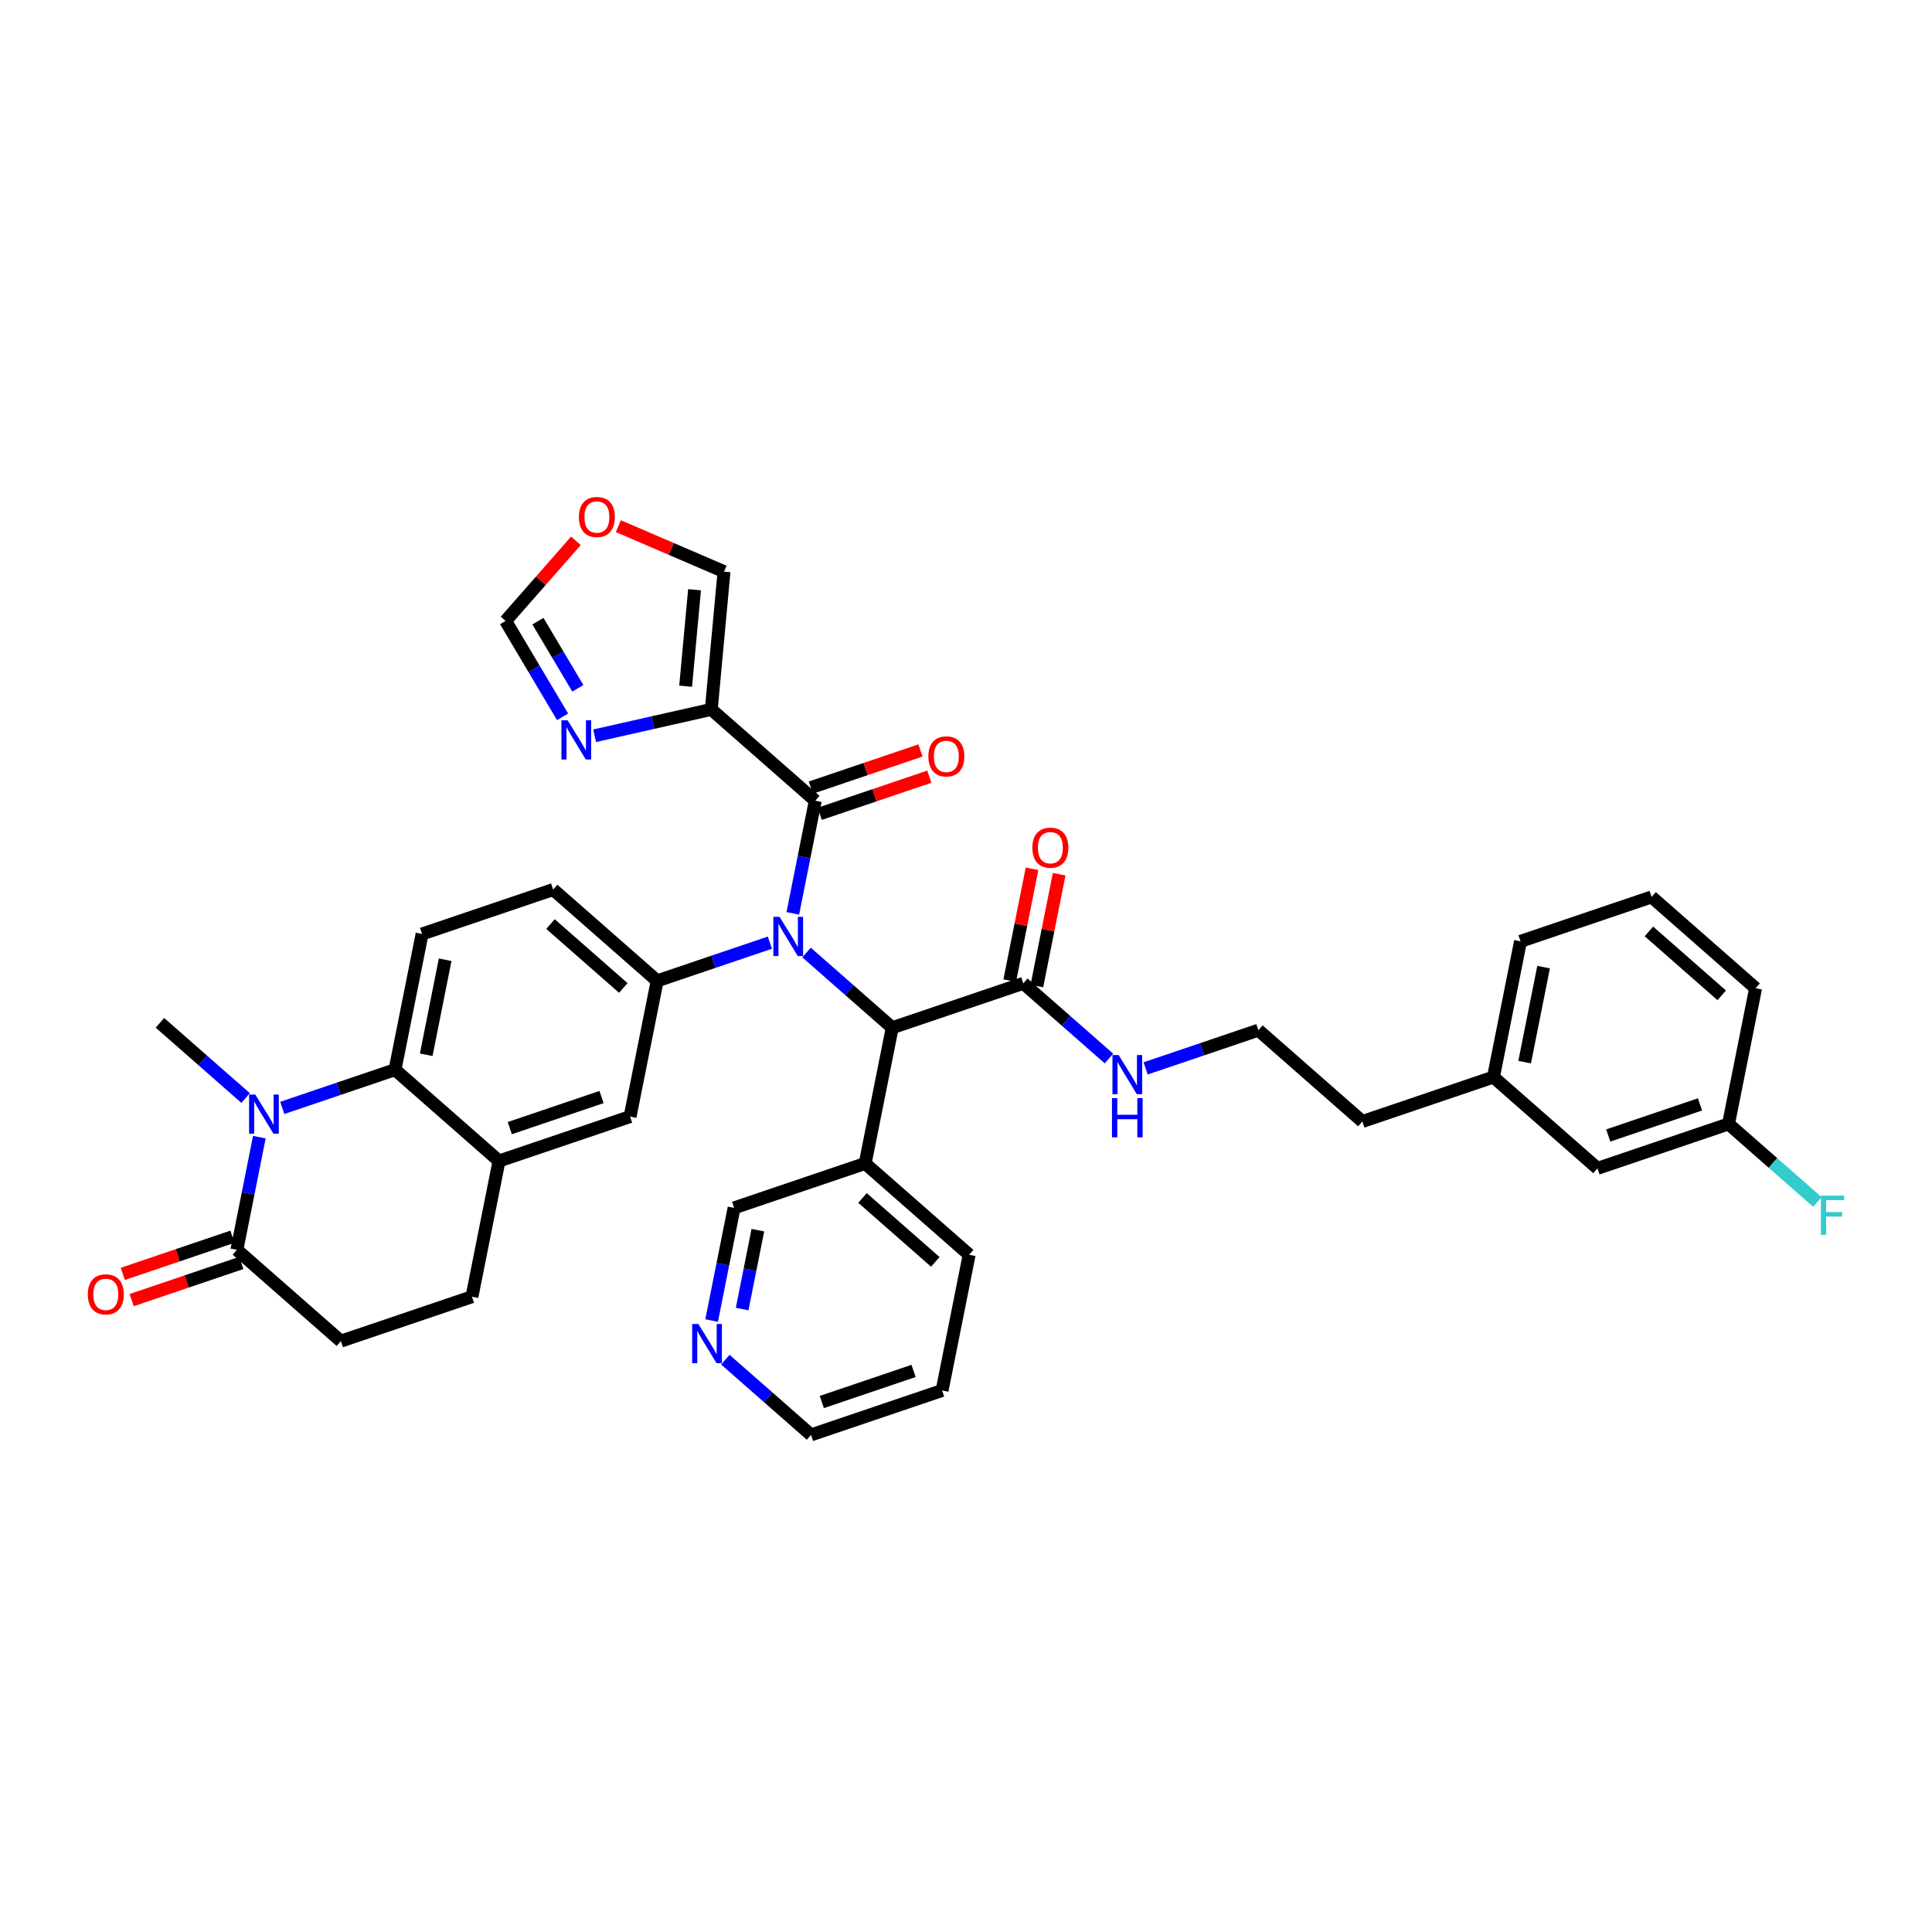 <?xml version='1.0' encoding='iso-8859-1'?>
<svg version='1.1' baseProfile='full'
              xmlns='http://www.w3.org/2000/svg'
                      xmlns:rdkit='http://www.rdkit.org/xml'
                      xmlns:xlink='http://www.w3.org/1999/xlink'
                  xml:space='preserve'
width='300px' height='300px' viewBox='0 0 300 300'>
<!-- END OF HEADER -->
<rect style='opacity:1.0;fill:#FFFFFF;stroke:none' width='300' height='300' x='0' y='0'> </rect>
<rect style='opacity:1.0;fill:#FFFFFF;stroke:none' width='300' height='300' x='0' y='0'> </rect>
<path class='bond-0 atom-0 atom-1' d='M 24.835,158.824 L 31.488,164.663' style='fill:none;fill-rule:evenodd;stroke:#000000;stroke-width:2.0px;stroke-linecap:butt;stroke-linejoin:miter;stroke-opacity:1' />
<path class='bond-0 atom-0 atom-1' d='M 31.488,164.663 L 38.14,170.503' style='fill:none;fill-rule:evenodd;stroke:#0000FF;stroke-width:2.0px;stroke-linecap:butt;stroke-linejoin:miter;stroke-opacity:1' />
<path class='bond-1 atom-1 atom-2' d='M 40.271,176.581 L 38.527,185.328' style='fill:none;fill-rule:evenodd;stroke:#0000FF;stroke-width:2.0px;stroke-linecap:butt;stroke-linejoin:miter;stroke-opacity:1' />
<path class='bond-1 atom-1 atom-2' d='M 38.527,185.328 L 36.782,194.075' style='fill:none;fill-rule:evenodd;stroke:#000000;stroke-width:2.0px;stroke-linecap:butt;stroke-linejoin:miter;stroke-opacity:1' />
<path class='bond-38 atom-38 atom-1' d='M 61.338,166.103 L 52.584,169.069' style='fill:none;fill-rule:evenodd;stroke:#000000;stroke-width:2.0px;stroke-linecap:butt;stroke-linejoin:miter;stroke-opacity:1' />
<path class='bond-38 atom-38 atom-1' d='M 52.584,169.069 L 43.83,172.036' style='fill:none;fill-rule:evenodd;stroke:#0000FF;stroke-width:2.0px;stroke-linecap:butt;stroke-linejoin:miter;stroke-opacity:1' />
<path class='bond-2 atom-2 atom-3' d='M 36.093,192.04 L 27.582,194.924' style='fill:none;fill-rule:evenodd;stroke:#000000;stroke-width:2.0px;stroke-linecap:butt;stroke-linejoin:miter;stroke-opacity:1' />
<path class='bond-2 atom-2 atom-3' d='M 27.582,194.924 L 19.071,197.809' style='fill:none;fill-rule:evenodd;stroke:#FF0000;stroke-width:2.0px;stroke-linecap:butt;stroke-linejoin:miter;stroke-opacity:1' />
<path class='bond-2 atom-2 atom-3' d='M 37.472,196.11 L 28.962,198.995' style='fill:none;fill-rule:evenodd;stroke:#000000;stroke-width:2.0px;stroke-linecap:butt;stroke-linejoin:miter;stroke-opacity:1' />
<path class='bond-2 atom-2 atom-3' d='M 28.962,198.995 L 20.451,201.879' style='fill:none;fill-rule:evenodd;stroke:#FF0000;stroke-width:2.0px;stroke-linecap:butt;stroke-linejoin:miter;stroke-opacity:1' />
<path class='bond-3 atom-2 atom-4' d='M 36.782,194.075 L 52.932,208.252' style='fill:none;fill-rule:evenodd;stroke:#000000;stroke-width:2.0px;stroke-linecap:butt;stroke-linejoin:miter;stroke-opacity:1' />
<path class='bond-4 atom-4 atom-5' d='M 52.932,208.252 L 73.285,201.354' style='fill:none;fill-rule:evenodd;stroke:#000000;stroke-width:2.0px;stroke-linecap:butt;stroke-linejoin:miter;stroke-opacity:1' />
<path class='bond-5 atom-5 atom-6' d='M 73.285,201.354 L 77.487,180.28' style='fill:none;fill-rule:evenodd;stroke:#000000;stroke-width:2.0px;stroke-linecap:butt;stroke-linejoin:miter;stroke-opacity:1' />
<path class='bond-6 atom-6 atom-7' d='M 77.487,180.28 L 97.84,173.382' style='fill:none;fill-rule:evenodd;stroke:#000000;stroke-width:2.0px;stroke-linecap:butt;stroke-linejoin:miter;stroke-opacity:1' />
<path class='bond-6 atom-6 atom-7' d='M 79.161,175.174 L 93.407,170.346' style='fill:none;fill-rule:evenodd;stroke:#000000;stroke-width:2.0px;stroke-linecap:butt;stroke-linejoin:miter;stroke-opacity:1' />
<path class='bond-39 atom-38 atom-6' d='M 61.338,166.103 L 77.487,180.28' style='fill:none;fill-rule:evenodd;stroke:#000000;stroke-width:2.0px;stroke-linecap:butt;stroke-linejoin:miter;stroke-opacity:1' />
<path class='bond-7 atom-7 atom-8' d='M 97.84,173.382 L 102.043,152.307' style='fill:none;fill-rule:evenodd;stroke:#000000;stroke-width:2.0px;stroke-linecap:butt;stroke-linejoin:miter;stroke-opacity:1' />
<path class='bond-8 atom-8 atom-9' d='M 102.043,152.307 L 110.796,149.34' style='fill:none;fill-rule:evenodd;stroke:#000000;stroke-width:2.0px;stroke-linecap:butt;stroke-linejoin:miter;stroke-opacity:1' />
<path class='bond-8 atom-8 atom-9' d='M 110.796,149.34 L 119.55,146.374' style='fill:none;fill-rule:evenodd;stroke:#0000FF;stroke-width:2.0px;stroke-linecap:butt;stroke-linejoin:miter;stroke-opacity:1' />
<path class='bond-35 atom-8 atom-36' d='M 102.043,152.307 L 85.893,138.13' style='fill:none;fill-rule:evenodd;stroke:#000000;stroke-width:2.0px;stroke-linecap:butt;stroke-linejoin:miter;stroke-opacity:1' />
<path class='bond-35 atom-8 atom-36' d='M 96.785,153.411 L 85.48,143.487' style='fill:none;fill-rule:evenodd;stroke:#000000;stroke-width:2.0px;stroke-linecap:butt;stroke-linejoin:miter;stroke-opacity:1' />
<path class='bond-9 atom-9 atom-10' d='M 123.109,141.829 L 124.853,133.082' style='fill:none;fill-rule:evenodd;stroke:#0000FF;stroke-width:2.0px;stroke-linecap:butt;stroke-linejoin:miter;stroke-opacity:1' />
<path class='bond-9 atom-9 atom-10' d='M 124.853,133.082 L 126.598,124.335' style='fill:none;fill-rule:evenodd;stroke:#000000;stroke-width:2.0px;stroke-linecap:butt;stroke-linejoin:miter;stroke-opacity:1' />
<path class='bond-16 atom-9 atom-17' d='M 125.24,147.907 L 131.893,153.747' style='fill:none;fill-rule:evenodd;stroke:#0000FF;stroke-width:2.0px;stroke-linecap:butt;stroke-linejoin:miter;stroke-opacity:1' />
<path class='bond-16 atom-9 atom-17' d='M 131.893,153.747 L 138.545,159.586' style='fill:none;fill-rule:evenodd;stroke:#000000;stroke-width:2.0px;stroke-linecap:butt;stroke-linejoin:miter;stroke-opacity:1' />
<path class='bond-10 atom-10 atom-11' d='M 127.287,126.37 L 135.798,123.486' style='fill:none;fill-rule:evenodd;stroke:#000000;stroke-width:2.0px;stroke-linecap:butt;stroke-linejoin:miter;stroke-opacity:1' />
<path class='bond-10 atom-10 atom-11' d='M 135.798,123.486 L 144.309,120.601' style='fill:none;fill-rule:evenodd;stroke:#FF0000;stroke-width:2.0px;stroke-linecap:butt;stroke-linejoin:miter;stroke-opacity:1' />
<path class='bond-10 atom-10 atom-11' d='M 125.908,122.3 L 134.419,119.415' style='fill:none;fill-rule:evenodd;stroke:#000000;stroke-width:2.0px;stroke-linecap:butt;stroke-linejoin:miter;stroke-opacity:1' />
<path class='bond-10 atom-10 atom-11' d='M 134.419,119.415 L 142.93,116.531' style='fill:none;fill-rule:evenodd;stroke:#FF0000;stroke-width:2.0px;stroke-linecap:butt;stroke-linejoin:miter;stroke-opacity:1' />
<path class='bond-11 atom-10 atom-12' d='M 126.598,124.335 L 110.448,110.158' style='fill:none;fill-rule:evenodd;stroke:#000000;stroke-width:2.0px;stroke-linecap:butt;stroke-linejoin:miter;stroke-opacity:1' />
<path class='bond-12 atom-12 atom-13' d='M 110.448,110.158 L 112.425,88.76' style='fill:none;fill-rule:evenodd;stroke:#000000;stroke-width:2.0px;stroke-linecap:butt;stroke-linejoin:miter;stroke-opacity:1' />
<path class='bond-12 atom-12 atom-13' d='M 106.465,106.553 L 107.848,91.574' style='fill:none;fill-rule:evenodd;stroke:#000000;stroke-width:2.0px;stroke-linecap:butt;stroke-linejoin:miter;stroke-opacity:1' />
<path class='bond-40 atom-16 atom-12' d='M 92.331,114.248 L 101.389,112.203' style='fill:none;fill-rule:evenodd;stroke:#0000FF;stroke-width:2.0px;stroke-linecap:butt;stroke-linejoin:miter;stroke-opacity:1' />
<path class='bond-40 atom-16 atom-12' d='M 101.389,112.203 L 110.448,110.158' style='fill:none;fill-rule:evenodd;stroke:#000000;stroke-width:2.0px;stroke-linecap:butt;stroke-linejoin:miter;stroke-opacity:1' />
<path class='bond-13 atom-13 atom-14' d='M 112.425,88.76 L 104.22,85.23' style='fill:none;fill-rule:evenodd;stroke:#000000;stroke-width:2.0px;stroke-linecap:butt;stroke-linejoin:miter;stroke-opacity:1' />
<path class='bond-13 atom-13 atom-14' d='M 104.22,85.23 L 96.015,81.7' style='fill:none;fill-rule:evenodd;stroke:#FF0000;stroke-width:2.0px;stroke-linecap:butt;stroke-linejoin:miter;stroke-opacity:1' />
<path class='bond-14 atom-14 atom-15' d='M 89.428,83.976 L 83.968,90.197' style='fill:none;fill-rule:evenodd;stroke:#FF0000;stroke-width:2.0px;stroke-linecap:butt;stroke-linejoin:miter;stroke-opacity:1' />
<path class='bond-14 atom-14 atom-15' d='M 83.968,90.197 L 78.507,96.417' style='fill:none;fill-rule:evenodd;stroke:#000000;stroke-width:2.0px;stroke-linecap:butt;stroke-linejoin:miter;stroke-opacity:1' />
<path class='bond-15 atom-15 atom-16' d='M 78.507,96.417 L 82.933,103.864' style='fill:none;fill-rule:evenodd;stroke:#000000;stroke-width:2.0px;stroke-linecap:butt;stroke-linejoin:miter;stroke-opacity:1' />
<path class='bond-15 atom-15 atom-16' d='M 82.933,103.864 L 87.358,111.31' style='fill:none;fill-rule:evenodd;stroke:#0000FF;stroke-width:2.0px;stroke-linecap:butt;stroke-linejoin:miter;stroke-opacity:1' />
<path class='bond-15 atom-15 atom-16' d='M 83.53,96.455 L 86.627,101.668' style='fill:none;fill-rule:evenodd;stroke:#000000;stroke-width:2.0px;stroke-linecap:butt;stroke-linejoin:miter;stroke-opacity:1' />
<path class='bond-15 atom-15 atom-16' d='M 86.627,101.668 L 89.725,106.881' style='fill:none;fill-rule:evenodd;stroke:#0000FF;stroke-width:2.0px;stroke-linecap:butt;stroke-linejoin:miter;stroke-opacity:1' />
<path class='bond-17 atom-17 atom-18' d='M 138.545,159.586 L 158.897,152.689' style='fill:none;fill-rule:evenodd;stroke:#000000;stroke-width:2.0px;stroke-linecap:butt;stroke-linejoin:miter;stroke-opacity:1' />
<path class='bond-29 atom-17 atom-30' d='M 138.545,159.586 L 134.342,180.661' style='fill:none;fill-rule:evenodd;stroke:#000000;stroke-width:2.0px;stroke-linecap:butt;stroke-linejoin:miter;stroke-opacity:1' />
<path class='bond-18 atom-18 atom-19' d='M 161.005,153.109 L 162.736,144.426' style='fill:none;fill-rule:evenodd;stroke:#000000;stroke-width:2.0px;stroke-linecap:butt;stroke-linejoin:miter;stroke-opacity:1' />
<path class='bond-18 atom-18 atom-19' d='M 162.736,144.426 L 164.468,135.743' style='fill:none;fill-rule:evenodd;stroke:#FF0000;stroke-width:2.0px;stroke-linecap:butt;stroke-linejoin:miter;stroke-opacity:1' />
<path class='bond-18 atom-18 atom-19' d='M 156.79,152.268 L 158.521,143.586' style='fill:none;fill-rule:evenodd;stroke:#000000;stroke-width:2.0px;stroke-linecap:butt;stroke-linejoin:miter;stroke-opacity:1' />
<path class='bond-18 atom-18 atom-19' d='M 158.521,143.586 L 160.253,134.903' style='fill:none;fill-rule:evenodd;stroke:#FF0000;stroke-width:2.0px;stroke-linecap:butt;stroke-linejoin:miter;stroke-opacity:1' />
<path class='bond-19 atom-18 atom-20' d='M 158.897,152.689 L 165.55,158.528' style='fill:none;fill-rule:evenodd;stroke:#000000;stroke-width:2.0px;stroke-linecap:butt;stroke-linejoin:miter;stroke-opacity:1' />
<path class='bond-19 atom-18 atom-20' d='M 165.55,158.528 L 172.202,164.368' style='fill:none;fill-rule:evenodd;stroke:#0000FF;stroke-width:2.0px;stroke-linecap:butt;stroke-linejoin:miter;stroke-opacity:1' />
<path class='bond-20 atom-20 atom-21' d='M 177.892,165.901 L 186.646,162.935' style='fill:none;fill-rule:evenodd;stroke:#0000FF;stroke-width:2.0px;stroke-linecap:butt;stroke-linejoin:miter;stroke-opacity:1' />
<path class='bond-20 atom-20 atom-21' d='M 186.646,162.935 L 195.4,159.968' style='fill:none;fill-rule:evenodd;stroke:#000000;stroke-width:2.0px;stroke-linecap:butt;stroke-linejoin:miter;stroke-opacity:1' />
<path class='bond-21 atom-21 atom-22' d='M 195.4,159.968 L 211.55,174.145' style='fill:none;fill-rule:evenodd;stroke:#000000;stroke-width:2.0px;stroke-linecap:butt;stroke-linejoin:miter;stroke-opacity:1' />
<path class='bond-22 atom-22 atom-23' d='M 211.55,174.145 L 231.902,167.247' style='fill:none;fill-rule:evenodd;stroke:#000000;stroke-width:2.0px;stroke-linecap:butt;stroke-linejoin:miter;stroke-opacity:1' />
<path class='bond-23 atom-23 atom-24' d='M 231.902,167.247 L 236.105,146.172' style='fill:none;fill-rule:evenodd;stroke:#000000;stroke-width:2.0px;stroke-linecap:butt;stroke-linejoin:miter;stroke-opacity:1' />
<path class='bond-23 atom-23 atom-24' d='M 236.747,164.926 L 239.689,150.174' style='fill:none;fill-rule:evenodd;stroke:#000000;stroke-width:2.0px;stroke-linecap:butt;stroke-linejoin:miter;stroke-opacity:1' />
<path class='bond-41 atom-29 atom-23' d='M 248.052,181.424 L 231.902,167.247' style='fill:none;fill-rule:evenodd;stroke:#000000;stroke-width:2.0px;stroke-linecap:butt;stroke-linejoin:miter;stroke-opacity:1' />
<path class='bond-24 atom-24 atom-25' d='M 236.105,146.172 L 256.457,139.275' style='fill:none;fill-rule:evenodd;stroke:#000000;stroke-width:2.0px;stroke-linecap:butt;stroke-linejoin:miter;stroke-opacity:1' />
<path class='bond-25 atom-25 atom-26' d='M 256.457,139.275 L 272.607,153.452' style='fill:none;fill-rule:evenodd;stroke:#000000;stroke-width:2.0px;stroke-linecap:butt;stroke-linejoin:miter;stroke-opacity:1' />
<path class='bond-25 atom-25 atom-26' d='M 256.044,144.631 L 267.349,154.555' style='fill:none;fill-rule:evenodd;stroke:#000000;stroke-width:2.0px;stroke-linecap:butt;stroke-linejoin:miter;stroke-opacity:1' />
<path class='bond-26 atom-26 atom-27' d='M 272.607,153.452 L 268.404,174.526' style='fill:none;fill-rule:evenodd;stroke:#000000;stroke-width:2.0px;stroke-linecap:butt;stroke-linejoin:miter;stroke-opacity:1' />
<path class='bond-27 atom-27 atom-28' d='M 268.404,174.526 L 275.306,180.585' style='fill:none;fill-rule:evenodd;stroke:#000000;stroke-width:2.0px;stroke-linecap:butt;stroke-linejoin:miter;stroke-opacity:1' />
<path class='bond-27 atom-27 atom-28' d='M 275.306,180.585 L 282.208,186.643' style='fill:none;fill-rule:evenodd;stroke:#33CCCC;stroke-width:2.0px;stroke-linecap:butt;stroke-linejoin:miter;stroke-opacity:1' />
<path class='bond-28 atom-27 atom-29' d='M 268.404,174.526 L 248.052,181.424' style='fill:none;fill-rule:evenodd;stroke:#000000;stroke-width:2.0px;stroke-linecap:butt;stroke-linejoin:miter;stroke-opacity:1' />
<path class='bond-28 atom-27 atom-29' d='M 263.972,171.49 L 249.725,176.319' style='fill:none;fill-rule:evenodd;stroke:#000000;stroke-width:2.0px;stroke-linecap:butt;stroke-linejoin:miter;stroke-opacity:1' />
<path class='bond-30 atom-30 atom-31' d='M 134.342,180.661 L 150.492,194.838' style='fill:none;fill-rule:evenodd;stroke:#000000;stroke-width:2.0px;stroke-linecap:butt;stroke-linejoin:miter;stroke-opacity:1' />
<path class='bond-30 atom-30 atom-31' d='M 133.929,186.018 L 145.234,195.941' style='fill:none;fill-rule:evenodd;stroke:#000000;stroke-width:2.0px;stroke-linecap:butt;stroke-linejoin:miter;stroke-opacity:1' />
<path class='bond-42 atom-35 atom-30' d='M 113.99,187.559 L 134.342,180.661' style='fill:none;fill-rule:evenodd;stroke:#000000;stroke-width:2.0px;stroke-linecap:butt;stroke-linejoin:miter;stroke-opacity:1' />
<path class='bond-31 atom-31 atom-32' d='M 150.492,194.838 L 146.289,215.913' style='fill:none;fill-rule:evenodd;stroke:#000000;stroke-width:2.0px;stroke-linecap:butt;stroke-linejoin:miter;stroke-opacity:1' />
<path class='bond-32 atom-32 atom-33' d='M 146.289,215.913 L 125.937,222.81' style='fill:none;fill-rule:evenodd;stroke:#000000;stroke-width:2.0px;stroke-linecap:butt;stroke-linejoin:miter;stroke-opacity:1' />
<path class='bond-32 atom-32 atom-33' d='M 141.857,212.877 L 127.61,217.705' style='fill:none;fill-rule:evenodd;stroke:#000000;stroke-width:2.0px;stroke-linecap:butt;stroke-linejoin:miter;stroke-opacity:1' />
<path class='bond-33 atom-33 atom-34' d='M 125.937,222.81 L 119.285,216.971' style='fill:none;fill-rule:evenodd;stroke:#000000;stroke-width:2.0px;stroke-linecap:butt;stroke-linejoin:miter;stroke-opacity:1' />
<path class='bond-33 atom-33 atom-34' d='M 119.285,216.971 L 112.632,211.131' style='fill:none;fill-rule:evenodd;stroke:#0000FF;stroke-width:2.0px;stroke-linecap:butt;stroke-linejoin:miter;stroke-opacity:1' />
<path class='bond-34 atom-34 atom-35' d='M 110.501,205.053 L 112.245,196.306' style='fill:none;fill-rule:evenodd;stroke:#0000FF;stroke-width:2.0px;stroke-linecap:butt;stroke-linejoin:miter;stroke-opacity:1' />
<path class='bond-34 atom-34 atom-35' d='M 112.245,196.306 L 113.99,187.559' style='fill:none;fill-rule:evenodd;stroke:#000000;stroke-width:2.0px;stroke-linecap:butt;stroke-linejoin:miter;stroke-opacity:1' />
<path class='bond-34 atom-34 atom-35' d='M 115.239,203.27 L 116.46,197.147' style='fill:none;fill-rule:evenodd;stroke:#0000FF;stroke-width:2.0px;stroke-linecap:butt;stroke-linejoin:miter;stroke-opacity:1' />
<path class='bond-34 atom-34 atom-35' d='M 116.46,197.147 L 117.681,191.023' style='fill:none;fill-rule:evenodd;stroke:#000000;stroke-width:2.0px;stroke-linecap:butt;stroke-linejoin:miter;stroke-opacity:1' />
<path class='bond-36 atom-36 atom-37' d='M 85.893,138.13 L 65.54,145.028' style='fill:none;fill-rule:evenodd;stroke:#000000;stroke-width:2.0px;stroke-linecap:butt;stroke-linejoin:miter;stroke-opacity:1' />
<path class='bond-37 atom-37 atom-38' d='M 65.54,145.028 L 61.338,166.103' style='fill:none;fill-rule:evenodd;stroke:#000000;stroke-width:2.0px;stroke-linecap:butt;stroke-linejoin:miter;stroke-opacity:1' />
<path class='bond-37 atom-37 atom-38' d='M 69.125,149.03 L 66.183,163.782' style='fill:none;fill-rule:evenodd;stroke:#000000;stroke-width:2.0px;stroke-linecap:butt;stroke-linejoin:miter;stroke-opacity:1' />
<path  class='atom-1' d='M 39.64 169.957
L 41.634 173.181
Q 41.832 173.499, 42.15 174.075
Q 42.468 174.651, 42.485 174.685
L 42.485 169.957
L 43.293 169.957
L 43.293 176.043
L 42.459 176.043
L 40.319 172.519
Q 40.07 172.106, 39.803 171.634
Q 39.545 171.161, 39.468 171.015
L 39.468 176.043
L 38.677 176.043
L 38.677 169.957
L 39.64 169.957
' fill='#0000FF'/>
<path  class='atom-3' d='M 13.636 200.99
Q 13.636 199.529, 14.358 198.712
Q 15.081 197.895, 16.43 197.895
Q 17.78 197.895, 18.502 198.712
Q 19.224 199.529, 19.224 200.99
Q 19.224 202.468, 18.493 203.311
Q 17.762 204.145, 16.43 204.145
Q 15.089 204.145, 14.358 203.311
Q 13.636 202.477, 13.636 200.99
M 16.43 203.457
Q 17.358 203.457, 17.857 202.838
Q 18.364 202.211, 18.364 200.99
Q 18.364 199.795, 17.857 199.193
Q 17.358 198.583, 16.43 198.583
Q 15.502 198.583, 14.995 199.185
Q 14.496 199.787, 14.496 200.99
Q 14.496 202.219, 14.995 202.838
Q 15.502 203.457, 16.43 203.457
' fill='#FF0000'/>
<path  class='atom-9' d='M 121.05 142.367
L 123.044 145.59
Q 123.242 145.908, 123.56 146.484
Q 123.878 147.06, 123.895 147.094
L 123.895 142.367
L 124.703 142.367
L 124.703 148.452
L 123.869 148.452
L 121.729 144.928
Q 121.48 144.516, 121.213 144.043
Q 120.955 143.57, 120.878 143.424
L 120.878 148.452
L 120.087 148.452
L 120.087 142.367
L 121.05 142.367
' fill='#0000FF'/>
<path  class='atom-11' d='M 144.157 117.454
Q 144.157 115.993, 144.879 115.176
Q 145.601 114.36, 146.95 114.36
Q 148.3 114.36, 149.022 115.176
Q 149.744 115.993, 149.744 117.454
Q 149.744 118.933, 149.013 119.775
Q 148.283 120.609, 146.95 120.609
Q 145.609 120.609, 144.879 119.775
Q 144.157 118.941, 144.157 117.454
M 146.95 119.921
Q 147.879 119.921, 148.377 119.302
Q 148.884 118.675, 148.884 117.454
Q 148.884 116.26, 148.377 115.658
Q 147.879 115.047, 146.95 115.047
Q 146.022 115.047, 145.515 115.649
Q 145.016 116.251, 145.016 117.454
Q 145.016 118.684, 145.515 119.302
Q 146.022 119.921, 146.95 119.921
' fill='#FF0000'/>
<path  class='atom-14' d='M 89.891 80.284
Q 89.891 78.823, 90.613 78.006
Q 91.335 77.19, 92.684 77.19
Q 94.034 77.19, 94.756 78.006
Q 95.478 78.823, 95.478 80.284
Q 95.478 81.763, 94.747 82.605
Q 94.017 83.439, 92.684 83.439
Q 91.343 83.439, 90.613 82.605
Q 89.891 81.771, 89.891 80.284
M 92.684 82.751
Q 93.613 82.751, 94.111 82.132
Q 94.618 81.505, 94.618 80.284
Q 94.618 79.089, 94.111 78.488
Q 93.613 77.877, 92.684 77.877
Q 91.756 77.877, 91.249 78.479
Q 90.75 79.081, 90.75 80.284
Q 90.75 81.513, 91.249 82.132
Q 91.756 82.751, 92.684 82.751
' fill='#FF0000'/>
<path  class='atom-16' d='M 88.141 111.848
L 90.135 115.071
Q 90.332 115.389, 90.651 115.965
Q 90.969 116.541, 90.986 116.575
L 90.986 111.848
L 91.794 111.848
L 91.794 117.933
L 90.96 117.933
L 88.82 114.409
Q 88.57 113.997, 88.304 113.524
Q 88.046 113.051, 87.969 112.905
L 87.969 117.933
L 87.178 117.933
L 87.178 111.848
L 88.141 111.848
' fill='#0000FF'/>
<path  class='atom-19' d='M 160.306 131.631
Q 160.306 130.17, 161.028 129.353
Q 161.75 128.537, 163.1 128.537
Q 164.45 128.537, 165.172 129.353
Q 165.894 130.17, 165.894 131.631
Q 165.894 133.11, 165.163 133.952
Q 164.432 134.786, 163.1 134.786
Q 161.759 134.786, 161.028 133.952
Q 160.306 133.118, 160.306 131.631
M 163.1 134.098
Q 164.028 134.098, 164.527 133.479
Q 165.034 132.852, 165.034 131.631
Q 165.034 130.436, 164.527 129.835
Q 164.028 129.224, 163.1 129.224
Q 162.172 129.224, 161.665 129.826
Q 161.166 130.428, 161.166 131.631
Q 161.166 132.86, 161.665 133.479
Q 162.172 134.098, 163.1 134.098
' fill='#FF0000'/>
<path  class='atom-20' d='M 173.702 163.823
L 175.696 167.046
Q 175.894 167.364, 176.212 167.94
Q 176.53 168.516, 176.547 168.55
L 176.547 163.823
L 177.355 163.823
L 177.355 169.908
L 176.521 169.908
L 174.381 166.384
Q 174.132 165.972, 173.865 165.499
Q 173.607 165.026, 173.53 164.88
L 173.53 169.908
L 172.739 169.908
L 172.739 163.823
L 173.702 163.823
' fill='#0000FF'/>
<path  class='atom-20' d='M 172.666 170.517
L 173.491 170.517
L 173.491 173.104
L 176.603 173.104
L 176.603 170.517
L 177.428 170.517
L 177.428 176.603
L 176.603 176.603
L 176.603 173.792
L 173.491 173.792
L 173.491 176.603
L 172.666 176.603
L 172.666 170.517
' fill='#0000FF'/>
<path  class='atom-28' d='M 282.745 185.66
L 286.364 185.66
L 286.364 186.356
L 283.561 186.356
L 283.561 188.205
L 286.054 188.205
L 286.054 188.909
L 283.561 188.909
L 283.561 191.746
L 282.745 191.746
L 282.745 185.66
' fill='#33CCCC'/>
<path  class='atom-34' d='M 108.442 205.59
L 110.436 208.814
Q 110.634 209.132, 110.952 209.708
Q 111.27 210.284, 111.287 210.318
L 111.287 205.59
L 112.095 205.59
L 112.095 211.676
L 111.261 211.676
L 109.121 208.152
Q 108.872 207.739, 108.605 207.267
Q 108.347 206.794, 108.27 206.648
L 108.27 211.676
L 107.479 211.676
L 107.479 205.59
L 108.442 205.59
' fill='#0000FF'/>
</svg>
